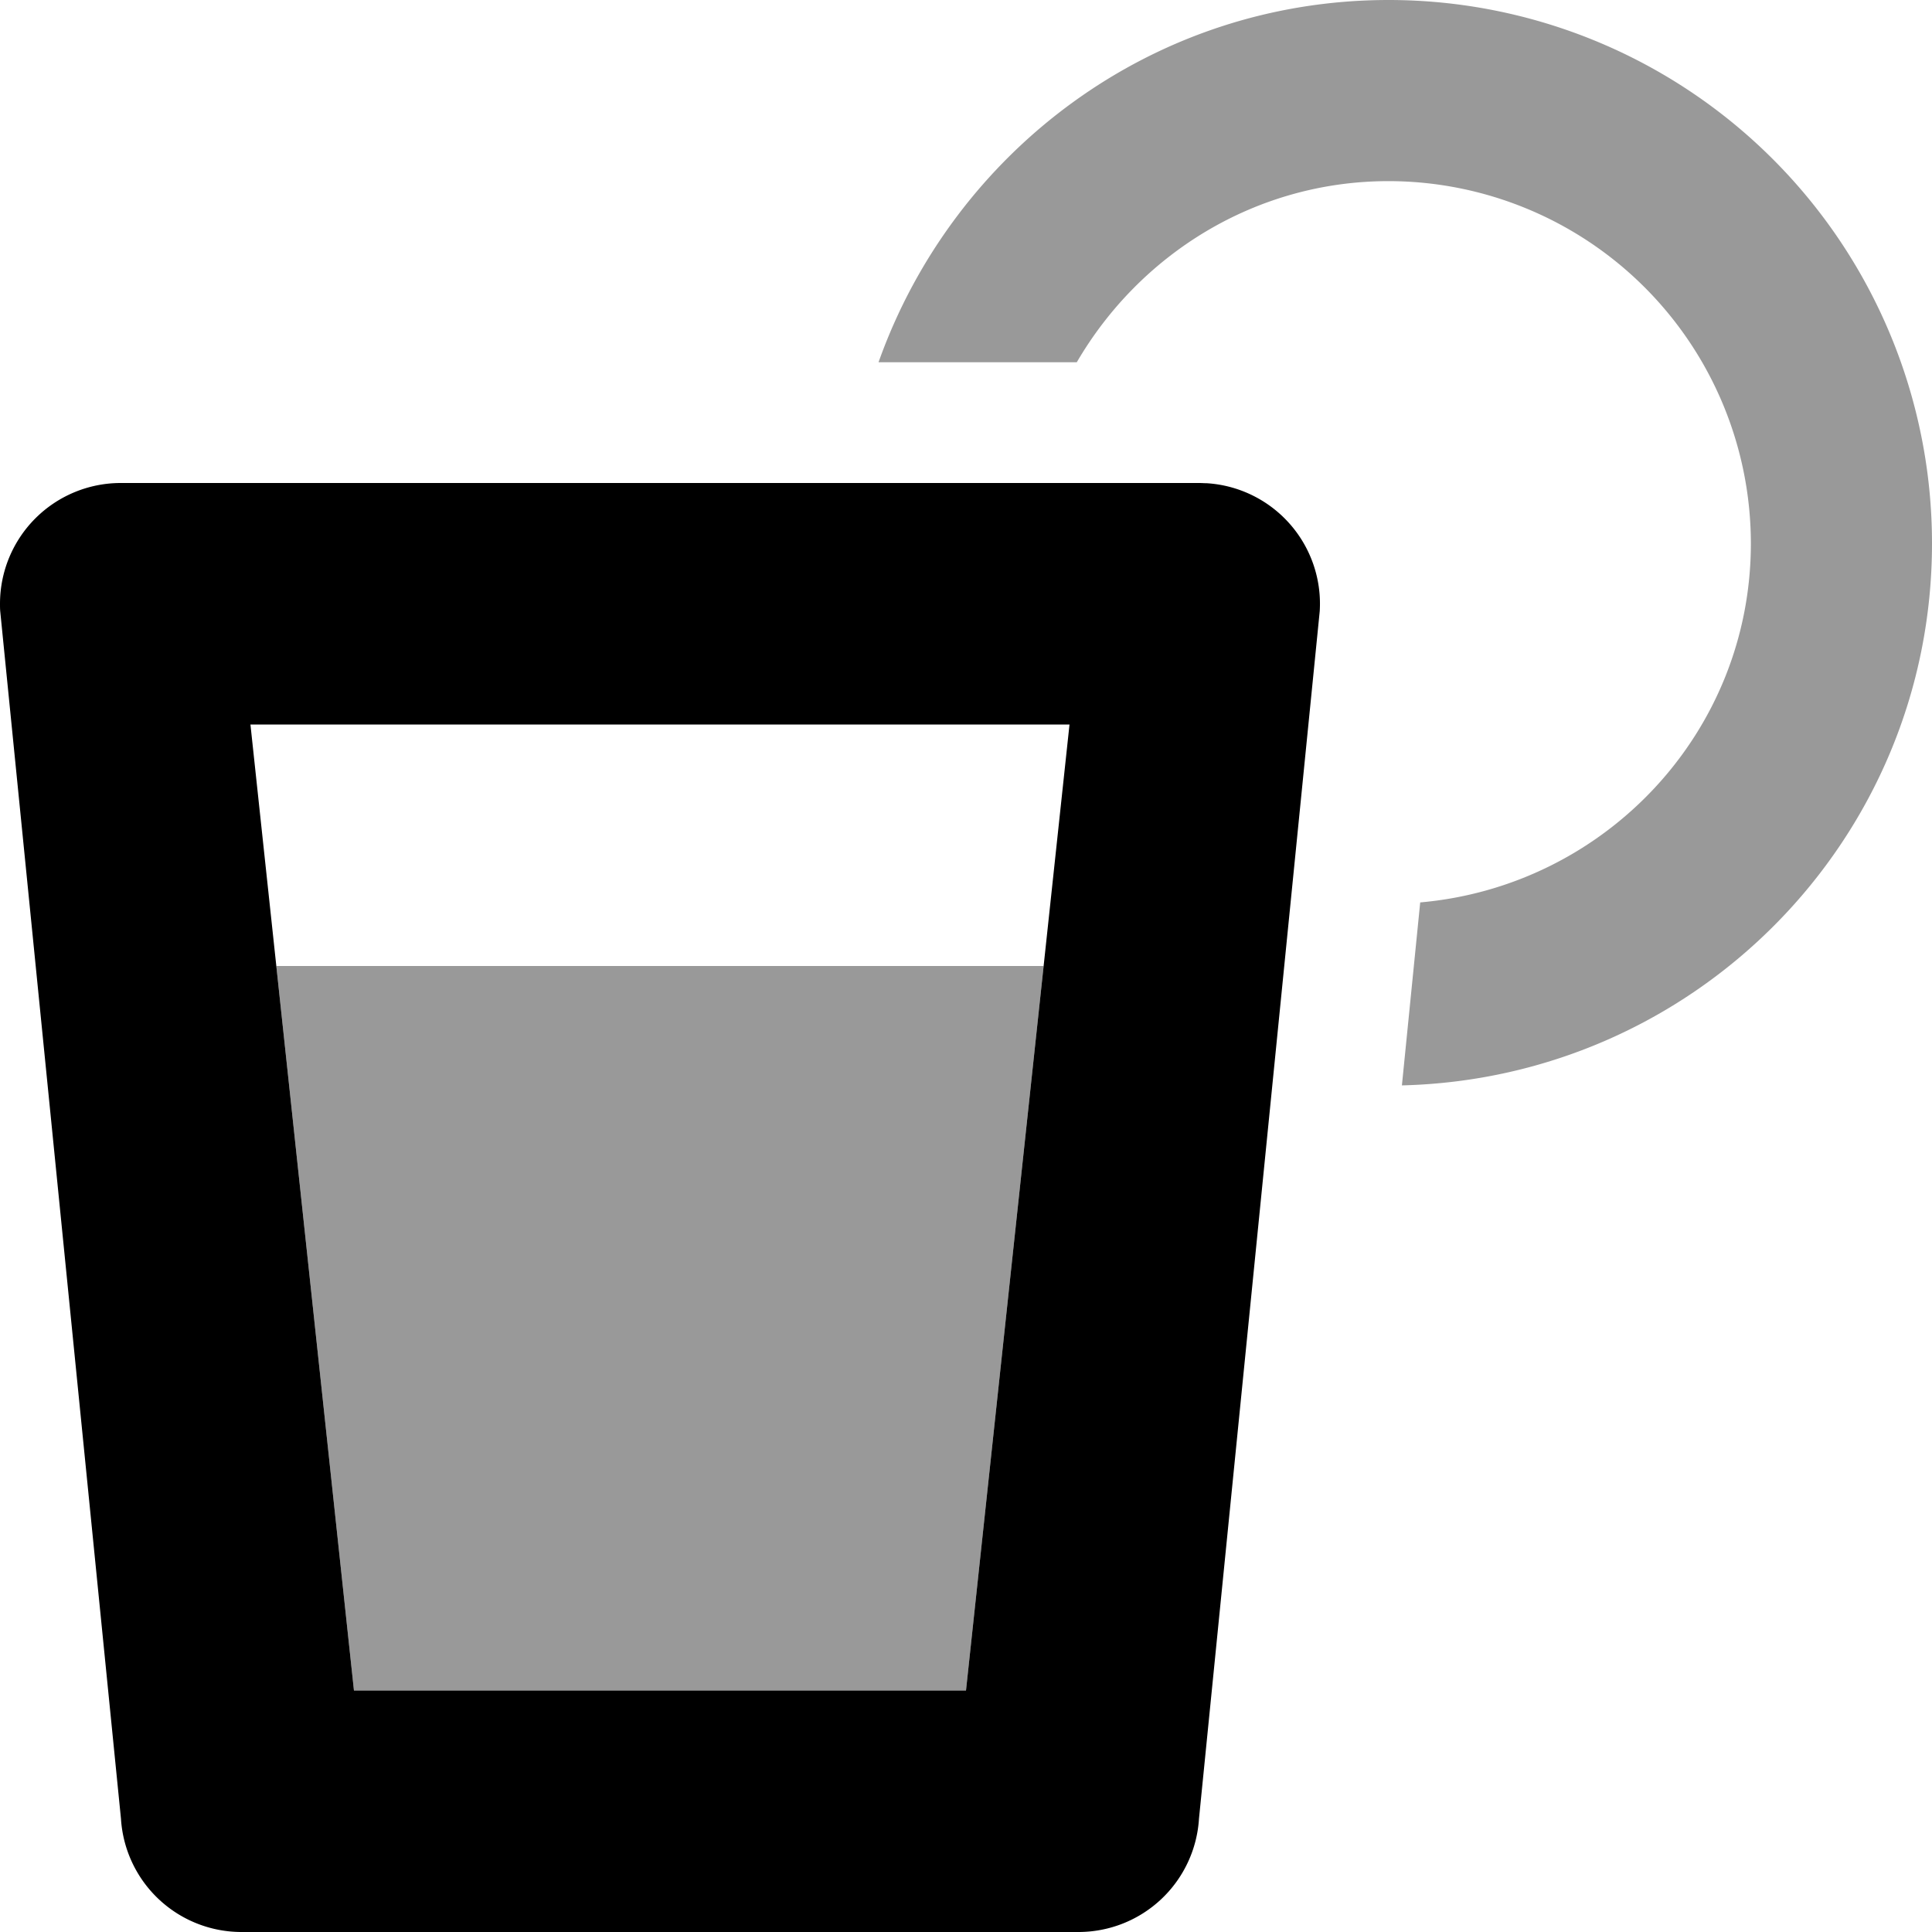 <svg xmlns="http://www.w3.org/2000/svg" viewBox="0 0 512 512"><!-- Font Awesome Pro 5.15.4 by @fontawesome - https://fontawesome.com License - https://fontawesome.com/license (Commercial License) --><defs><style>.fa-secondary{opacity:.4}</style></defs><path d="M512 144c0 78.32-62.61 141.73-140.48 143.64l4.85-48.49c49-4.31 87.63-45.08 87.63-95.15a96.11 96.11 0 0 0-96-96c-35.37 0-66 19.45-82.64 48h-52.54C252.65 40.2 305.39 0 368 0a144 144 0 0 1 144 144zM256 448l20.57-192H73.23L93.8 448z" class="fa-secondary"/><path d="M283.43 192L256 448H93.8L66.37 192h217.06m34.37-64H32a32 32 0 0 0-32 32c0 .67 0 1.33.06 2l32 320A32 32 0 0 0 64 512h221.8a32 32 0 0 0 31.94-30l32-320a32 32 0 0 0-29.93-33.94c-.68 0-1.35-.06-2.01-.06z" class="fa-primary"/></svg>